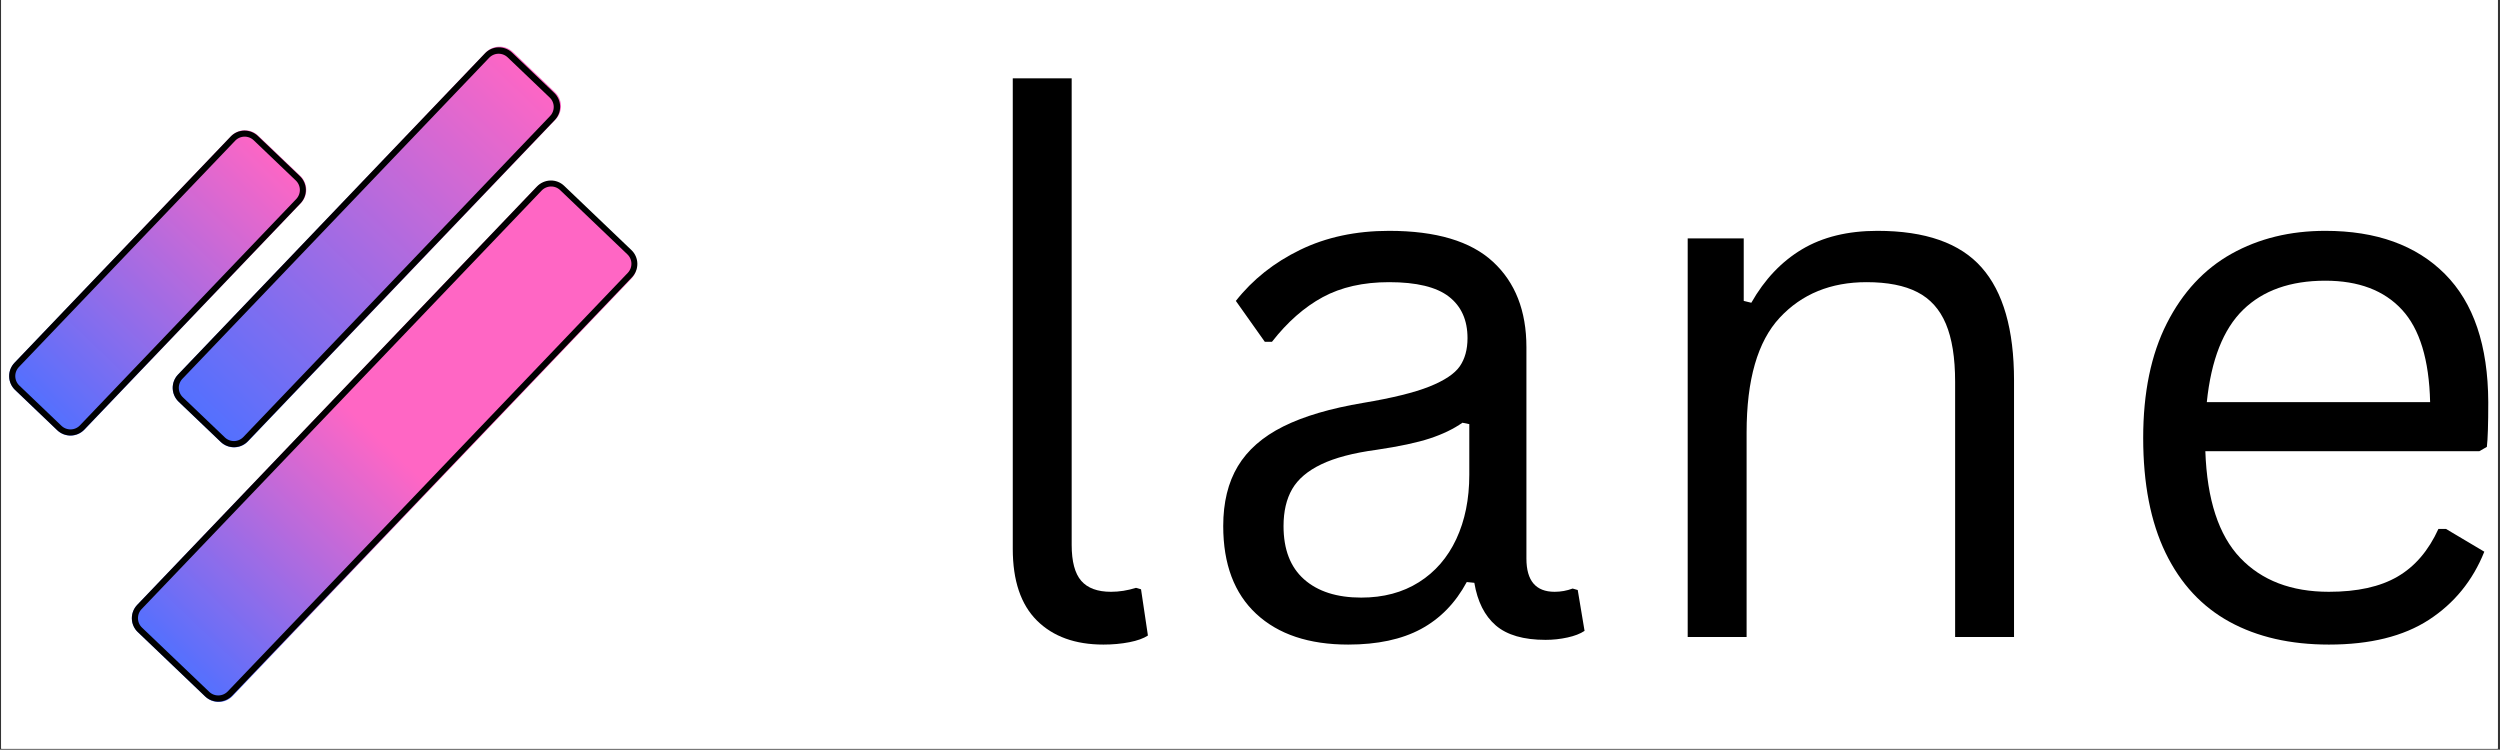 <svg xmlns="http://www.w3.org/2000/svg" xmlns:xlink="http://www.w3.org/1999/xlink" width="817" zoomAndPan="magnify" viewBox="0 0 612.75 183.75" height="245" preserveAspectRatio="xMidYMid meet" version="1.2"><rect x="0" y="0" width="612.75" height="183.75" fill="#333333" stroke="none"/><defs><clipPath id="466661c9fa"><path d="M 0.293 0 L 612.207 0 L 612.207 183.5 L 0.293 183.5 Z M 0.293 0 "/></clipPath><clipPath id="4a77a709e3"><path d="M 42 11 L 138 11 L 138 110 L 42 110 Z M 42 11 "/></clipPath><clipPath id="788c7edb02"><path d="M 40.25 95.219 L 122.234 9.418 L 139.445 25.863 L 57.461 111.664 Z M 40.25 95.219 "/></clipPath><clipPath id="b37caf4c4b"><path d="M 43.633 91.809 L 119.047 12.887 C 119.91 11.98 121.094 11.457 122.344 11.43 C 123.594 11.402 124.801 11.871 125.703 12.734 L 136.043 22.613 C 136.945 23.473 137.469 24.66 137.496 25.91 C 137.523 27.156 137.055 28.367 136.195 29.27 L 60.781 108.195 C 59.918 109.098 58.73 109.621 57.48 109.648 C 56.234 109.676 55.023 109.207 54.121 108.348 L 43.785 98.469 C 42.883 97.605 42.359 96.418 42.328 95.172 C 42.301 93.922 42.77 92.715 43.633 91.809 Z M 43.633 91.809 "/></clipPath><clipPath id="9de7b09d16"><path d="M 40.379 95.215 L 122.301 9.48 L 139.445 25.863 L 57.527 111.598 Z M 40.379 95.215 "/></clipPath><clipPath id="e3528bc89b"><path d="M 40.379 95.215 L 122.301 9.48 L 139.445 25.863 L 57.527 111.598 Z M 40.379 95.215 "/></clipPath><linearGradient x1="-98.544" gradientTransform="matrix(0.064,-0.067,0.067,0.064,40.38,95.215)" y1="128" x2="1378.544" gradientUnits="userSpaceOnUse" y2="128" id="fa853c1321"><stop style="stop-color:#5170ff;stop-opacity:1;" offset="0"/><stop style="stop-color:#5170ff;stop-opacity:1;" offset="0.062"/><stop style="stop-color:#5170ff;stop-opacity:1;" offset="0.07"/><stop style="stop-color:#5370fe;stop-opacity:1;" offset="0.074"/><stop style="stop-color:#5370fe;stop-opacity:1;" offset="0.078"/><stop style="stop-color:#5470fe;stop-opacity:1;" offset="0.082"/><stop style="stop-color:#5570fe;stop-opacity:1;" offset="0.086"/><stop style="stop-color:#5670fd;stop-opacity:1;" offset="0.09"/><stop style="stop-color:#5770fd;stop-opacity:1;" offset="0.094"/><stop style="stop-color:#5770fd;stop-opacity:1;" offset="0.098"/><stop style="stop-color:#5870fd;stop-opacity:1;" offset="0.102"/><stop style="stop-color:#596ffc;stop-opacity:1;" offset="0.105"/><stop style="stop-color:#5a6ffc;stop-opacity:1;" offset="0.109"/><stop style="stop-color:#5a6ffc;stop-opacity:1;" offset="0.113"/><stop style="stop-color:#5b6ffc;stop-opacity:1;" offset="0.117"/><stop style="stop-color:#5c6ffb;stop-opacity:1;" offset="0.121"/><stop style="stop-color:#5d6ffb;stop-opacity:1;" offset="0.125"/><stop style="stop-color:#5e6ffb;stop-opacity:1;" offset="0.129"/><stop style="stop-color:#5e6ffb;stop-opacity:1;" offset="0.133"/><stop style="stop-color:#5f6ffa;stop-opacity:1;" offset="0.137"/><stop style="stop-color:#606ffa;stop-opacity:1;" offset="0.141"/><stop style="stop-color:#616ffa;stop-opacity:1;" offset="0.145"/><stop style="stop-color:#616ff9;stop-opacity:1;" offset="0.148"/><stop style="stop-color:#626ff9;stop-opacity:1;" offset="0.152"/><stop style="stop-color:#636ff9;stop-opacity:1;" offset="0.156"/><stop style="stop-color:#646ff9;stop-opacity:1;" offset="0.16"/><stop style="stop-color:#656ff8;stop-opacity:1;" offset="0.164"/><stop style="stop-color:#656ff8;stop-opacity:1;" offset="0.168"/><stop style="stop-color:#666ff8;stop-opacity:1;" offset="0.172"/><stop style="stop-color:#676ff8;stop-opacity:1;" offset="0.176"/><stop style="stop-color:#686ff7;stop-opacity:1;" offset="0.18"/><stop style="stop-color:#696ff7;stop-opacity:1;" offset="0.184"/><stop style="stop-color:#696ff7;stop-opacity:1;" offset="0.188"/><stop style="stop-color:#6a6ff7;stop-opacity:1;" offset="0.191"/><stop style="stop-color:#6b6ef6;stop-opacity:1;" offset="0.195"/><stop style="stop-color:#6c6ef6;stop-opacity:1;" offset="0.199"/><stop style="stop-color:#6c6ef6;stop-opacity:1;" offset="0.203"/><stop style="stop-color:#6d6ef5;stop-opacity:1;" offset="0.207"/><stop style="stop-color:#6e6ef5;stop-opacity:1;" offset="0.211"/><stop style="stop-color:#6f6ef5;stop-opacity:1;" offset="0.215"/><stop style="stop-color:#706ef5;stop-opacity:1;" offset="0.219"/><stop style="stop-color:#706ef4;stop-opacity:1;" offset="0.223"/><stop style="stop-color:#716ef4;stop-opacity:1;" offset="0.227"/><stop style="stop-color:#726ef4;stop-opacity:1;" offset="0.23"/><stop style="stop-color:#736ef4;stop-opacity:1;" offset="0.234"/><stop style="stop-color:#746ef3;stop-opacity:1;" offset="0.238"/><stop style="stop-color:#746ef3;stop-opacity:1;" offset="0.242"/><stop style="stop-color:#756ef3;stop-opacity:1;" offset="0.246"/><stop style="stop-color:#766ef3;stop-opacity:1;" offset="0.25"/><stop style="stop-color:#776ef2;stop-opacity:1;" offset="0.254"/><stop style="stop-color:#776ef2;stop-opacity:1;" offset="0.258"/><stop style="stop-color:#786ef2;stop-opacity:1;" offset="0.262"/><stop style="stop-color:#796ef1;stop-opacity:1;" offset="0.266"/><stop style="stop-color:#7a6ef1;stop-opacity:1;" offset="0.27"/><stop style="stop-color:#7b6ef1;stop-opacity:1;" offset="0.273"/><stop style="stop-color:#7b6ef1;stop-opacity:1;" offset="0.277"/><stop style="stop-color:#7c6df0;stop-opacity:1;" offset="0.281"/><stop style="stop-color:#7d6df0;stop-opacity:1;" offset="0.285"/><stop style="stop-color:#7e6df0;stop-opacity:1;" offset="0.289"/><stop style="stop-color:#7e6df0;stop-opacity:1;" offset="0.293"/><stop style="stop-color:#7f6def;stop-opacity:1;" offset="0.297"/><stop style="stop-color:#806def;stop-opacity:1;" offset="0.301"/><stop style="stop-color:#816def;stop-opacity:1;" offset="0.305"/><stop style="stop-color:#826def;stop-opacity:1;" offset="0.309"/><stop style="stop-color:#826dee;stop-opacity:1;" offset="0.312"/><stop style="stop-color:#836dee;stop-opacity:1;" offset="0.316"/><stop style="stop-color:#846dee;stop-opacity:1;" offset="0.32"/><stop style="stop-color:#856ded;stop-opacity:1;" offset="0.324"/><stop style="stop-color:#866ded;stop-opacity:1;" offset="0.328"/><stop style="stop-color:#866ded;stop-opacity:1;" offset="0.332"/><stop style="stop-color:#876ded;stop-opacity:1;" offset="0.336"/><stop style="stop-color:#886dec;stop-opacity:1;" offset="0.34"/><stop style="stop-color:#896dec;stop-opacity:1;" offset="0.344"/><stop style="stop-color:#896dec;stop-opacity:1;" offset="0.348"/><stop style="stop-color:#8a6dec;stop-opacity:1;" offset="0.352"/><stop style="stop-color:#8b6deb;stop-opacity:1;" offset="0.355"/><stop style="stop-color:#8c6deb;stop-opacity:1;" offset="0.359"/><stop style="stop-color:#8d6deb;stop-opacity:1;" offset="0.363"/><stop style="stop-color:#8d6ceb;stop-opacity:1;" offset="0.367"/><stop style="stop-color:#8e6cea;stop-opacity:1;" offset="0.371"/><stop style="stop-color:#8f6cea;stop-opacity:1;" offset="0.375"/><stop style="stop-color:#906cea;stop-opacity:1;" offset="0.379"/><stop style="stop-color:#916cea;stop-opacity:1;" offset="0.383"/><stop style="stop-color:#916ce9;stop-opacity:1;" offset="0.387"/><stop style="stop-color:#926ce9;stop-opacity:1;" offset="0.391"/><stop style="stop-color:#936ce9;stop-opacity:1;" offset="0.395"/><stop style="stop-color:#946ce8;stop-opacity:1;" offset="0.398"/><stop style="stop-color:#946ce8;stop-opacity:1;" offset="0.402"/><stop style="stop-color:#956ce8;stop-opacity:1;" offset="0.406"/><stop style="stop-color:#966ce8;stop-opacity:1;" offset="0.41"/><stop style="stop-color:#976ce7;stop-opacity:1;" offset="0.414"/><stop style="stop-color:#986ce7;stop-opacity:1;" offset="0.418"/><stop style="stop-color:#986ce7;stop-opacity:1;" offset="0.422"/><stop style="stop-color:#996ce7;stop-opacity:1;" offset="0.426"/><stop style="stop-color:#9a6ce6;stop-opacity:1;" offset="0.43"/><stop style="stop-color:#9b6ce6;stop-opacity:1;" offset="0.434"/><stop style="stop-color:#9b6ce6;stop-opacity:1;" offset="0.438"/><stop style="stop-color:#9c6ce6;stop-opacity:1;" offset="0.441"/><stop style="stop-color:#9d6ce5;stop-opacity:1;" offset="0.445"/><stop style="stop-color:#9e6ce5;stop-opacity:1;" offset="0.449"/><stop style="stop-color:#9f6ce5;stop-opacity:1;" offset="0.453"/><stop style="stop-color:#9f6be4;stop-opacity:1;" offset="0.457"/><stop style="stop-color:#a06be4;stop-opacity:1;" offset="0.461"/><stop style="stop-color:#a16be4;stop-opacity:1;" offset="0.465"/><stop style="stop-color:#a26be4;stop-opacity:1;" offset="0.469"/><stop style="stop-color:#a36be3;stop-opacity:1;" offset="0.473"/><stop style="stop-color:#a36be3;stop-opacity:1;" offset="0.477"/><stop style="stop-color:#a46be3;stop-opacity:1;" offset="0.48"/><stop style="stop-color:#a56be3;stop-opacity:1;" offset="0.484"/><stop style="stop-color:#a66be2;stop-opacity:1;" offset="0.488"/><stop style="stop-color:#a66be2;stop-opacity:1;" offset="0.492"/><stop style="stop-color:#a76be2;stop-opacity:1;" offset="0.496"/><stop style="stop-color:#a86be2;stop-opacity:1;" offset="0.5"/><stop style="stop-color:#a96be1;stop-opacity:1;" offset="0.504"/><stop style="stop-color:#aa6be1;stop-opacity:1;" offset="0.508"/><stop style="stop-color:#aa6be1;stop-opacity:1;" offset="0.512"/><stop style="stop-color:#ab6be0;stop-opacity:1;" offset="0.516"/><stop style="stop-color:#ac6be0;stop-opacity:1;" offset="0.52"/><stop style="stop-color:#ad6be0;stop-opacity:1;" offset="0.523"/><stop style="stop-color:#ae6be0;stop-opacity:1;" offset="0.527"/><stop style="stop-color:#ae6bdf;stop-opacity:1;" offset="0.531"/><stop style="stop-color:#af6bdf;stop-opacity:1;" offset="0.535"/><stop style="stop-color:#b06bdf;stop-opacity:1;" offset="0.539"/><stop style="stop-color:#b16adf;stop-opacity:1;" offset="0.543"/><stop style="stop-color:#b16ade;stop-opacity:1;" offset="0.547"/><stop style="stop-color:#b26ade;stop-opacity:1;" offset="0.551"/><stop style="stop-color:#b36ade;stop-opacity:1;" offset="0.555"/><stop style="stop-color:#b46ade;stop-opacity:1;" offset="0.559"/><stop style="stop-color:#b56add;stop-opacity:1;" offset="0.562"/><stop style="stop-color:#b56add;stop-opacity:1;" offset="0.566"/><stop style="stop-color:#b66add;stop-opacity:1;" offset="0.57"/><stop style="stop-color:#b76adc;stop-opacity:1;" offset="0.574"/><stop style="stop-color:#b86adc;stop-opacity:1;" offset="0.578"/><stop style="stop-color:#b96adc;stop-opacity:1;" offset="0.582"/><stop style="stop-color:#b96adc;stop-opacity:1;" offset="0.586"/><stop style="stop-color:#ba6adb;stop-opacity:1;" offset="0.59"/><stop style="stop-color:#bb6adb;stop-opacity:1;" offset="0.594"/><stop style="stop-color:#bc6adb;stop-opacity:1;" offset="0.598"/><stop style="stop-color:#bc6adb;stop-opacity:1;" offset="0.602"/><stop style="stop-color:#bd6ada;stop-opacity:1;" offset="0.605"/><stop style="stop-color:#be6ada;stop-opacity:1;" offset="0.609"/><stop style="stop-color:#bf6ada;stop-opacity:1;" offset="0.613"/><stop style="stop-color:#c06ada;stop-opacity:1;" offset="0.617"/><stop style="stop-color:#c06ad9;stop-opacity:1;" offset="0.621"/><stop style="stop-color:#c16ad9;stop-opacity:1;" offset="0.625"/><stop style="stop-color:#c269d9;stop-opacity:1;" offset="0.629"/><stop style="stop-color:#c369d9;stop-opacity:1;" offset="0.633"/><stop style="stop-color:#c369d8;stop-opacity:1;" offset="0.637"/><stop style="stop-color:#c469d8;stop-opacity:1;" offset="0.641"/><stop style="stop-color:#c569d8;stop-opacity:1;" offset="0.645"/><stop style="stop-color:#c669d7;stop-opacity:1;" offset="0.648"/><stop style="stop-color:#c769d7;stop-opacity:1;" offset="0.652"/><stop style="stop-color:#c769d7;stop-opacity:1;" offset="0.656"/><stop style="stop-color:#c869d7;stop-opacity:1;" offset="0.66"/><stop style="stop-color:#c969d6;stop-opacity:1;" offset="0.664"/><stop style="stop-color:#ca69d6;stop-opacity:1;" offset="0.668"/><stop style="stop-color:#cb69d6;stop-opacity:1;" offset="0.672"/><stop style="stop-color:#cb69d6;stop-opacity:1;" offset="0.676"/><stop style="stop-color:#cc69d5;stop-opacity:1;" offset="0.68"/><stop style="stop-color:#cd69d5;stop-opacity:1;" offset="0.684"/><stop style="stop-color:#ce69d5;stop-opacity:1;" offset="0.688"/><stop style="stop-color:#ce69d5;stop-opacity:1;" offset="0.691"/><stop style="stop-color:#cf69d4;stop-opacity:1;" offset="0.695"/><stop style="stop-color:#d069d4;stop-opacity:1;" offset="0.699"/><stop style="stop-color:#d169d4;stop-opacity:1;" offset="0.703"/><stop style="stop-color:#d269d3;stop-opacity:1;" offset="0.707"/><stop style="stop-color:#d269d3;stop-opacity:1;" offset="0.711"/><stop style="stop-color:#d369d3;stop-opacity:1;" offset="0.715"/><stop style="stop-color:#d468d3;stop-opacity:1;" offset="0.719"/><stop style="stop-color:#d568d2;stop-opacity:1;" offset="0.723"/><stop style="stop-color:#d668d2;stop-opacity:1;" offset="0.727"/><stop style="stop-color:#d668d2;stop-opacity:1;" offset="0.73"/><stop style="stop-color:#d768d2;stop-opacity:1;" offset="0.734"/><stop style="stop-color:#d868d1;stop-opacity:1;" offset="0.738"/><stop style="stop-color:#d968d1;stop-opacity:1;" offset="0.742"/><stop style="stop-color:#d968d1;stop-opacity:1;" offset="0.746"/><stop style="stop-color:#da68d1;stop-opacity:1;" offset="0.75"/><stop style="stop-color:#db68d0;stop-opacity:1;" offset="0.754"/><stop style="stop-color:#dc68d0;stop-opacity:1;" offset="0.758"/><stop style="stop-color:#dd68d0;stop-opacity:1;" offset="0.762"/><stop style="stop-color:#dd68cf;stop-opacity:1;" offset="0.766"/><stop style="stop-color:#de68cf;stop-opacity:1;" offset="0.77"/><stop style="stop-color:#df68cf;stop-opacity:1;" offset="0.773"/><stop style="stop-color:#e068cf;stop-opacity:1;" offset="0.777"/><stop style="stop-color:#e068ce;stop-opacity:1;" offset="0.781"/><stop style="stop-color:#e168ce;stop-opacity:1;" offset="0.785"/><stop style="stop-color:#e268ce;stop-opacity:1;" offset="0.789"/><stop style="stop-color:#e368ce;stop-opacity:1;" offset="0.793"/><stop style="stop-color:#e468cd;stop-opacity:1;" offset="0.797"/><stop style="stop-color:#e468cd;stop-opacity:1;" offset="0.801"/><stop style="stop-color:#e567cd;stop-opacity:1;" offset="0.805"/><stop style="stop-color:#e667cd;stop-opacity:1;" offset="0.809"/><stop style="stop-color:#e767cc;stop-opacity:1;" offset="0.812"/><stop style="stop-color:#e867cc;stop-opacity:1;" offset="0.816"/><stop style="stop-color:#e867cc;stop-opacity:1;" offset="0.82"/><stop style="stop-color:#e967cc;stop-opacity:1;" offset="0.824"/><stop style="stop-color:#ea67cb;stop-opacity:1;" offset="0.828"/><stop style="stop-color:#eb67cb;stop-opacity:1;" offset="0.832"/><stop style="stop-color:#eb67cb;stop-opacity:1;" offset="0.836"/><stop style="stop-color:#ec67ca;stop-opacity:1;" offset="0.84"/><stop style="stop-color:#ed67ca;stop-opacity:1;" offset="0.844"/><stop style="stop-color:#ee67ca;stop-opacity:1;" offset="0.848"/><stop style="stop-color:#ef67ca;stop-opacity:1;" offset="0.852"/><stop style="stop-color:#ef67c9;stop-opacity:1;" offset="0.855"/><stop style="stop-color:#f067c9;stop-opacity:1;" offset="0.859"/><stop style="stop-color:#f167c9;stop-opacity:1;" offset="0.863"/><stop style="stop-color:#f267c9;stop-opacity:1;" offset="0.867"/><stop style="stop-color:#f367c8;stop-opacity:1;" offset="0.871"/><stop style="stop-color:#f367c8;stop-opacity:1;" offset="0.875"/><stop style="stop-color:#f467c8;stop-opacity:1;" offset="0.879"/><stop style="stop-color:#f567c8;stop-opacity:1;" offset="0.883"/><stop style="stop-color:#f667c7;stop-opacity:1;" offset="0.887"/><stop style="stop-color:#f666c7;stop-opacity:1;" offset="0.891"/><stop style="stop-color:#f766c7;stop-opacity:1;" offset="0.895"/><stop style="stop-color:#f866c6;stop-opacity:1;" offset="0.898"/><stop style="stop-color:#f966c6;stop-opacity:1;" offset="0.902"/><stop style="stop-color:#fa66c6;stop-opacity:1;" offset="0.906"/><stop style="stop-color:#fa66c6;stop-opacity:1;" offset="0.91"/><stop style="stop-color:#fb66c5;stop-opacity:1;" offset="0.914"/><stop style="stop-color:#fc66c5;stop-opacity:1;" offset="0.918"/><stop style="stop-color:#fd66c5;stop-opacity:1;" offset="0.922"/><stop style="stop-color:#fd66c5;stop-opacity:1;" offset="0.926"/><stop style="stop-color:#fe66c4;stop-opacity:1;" offset="0.93"/><stop style="stop-color:#ff66c4;stop-opacity:1;" offset="0.938"/><stop style="stop-color:#ff66c4;stop-opacity:1;" offset="1"/></linearGradient><clipPath id="54073200ce"><path d="M 42 11 L 138 11 L 138 110 L 42 110 Z M 42 11 "/></clipPath><clipPath id="fe37e969ea"><path d="M 40.379 95.215 L 122.133 9.656 L 139.461 26.211 L 57.707 111.773 Z M 40.379 95.215 "/></clipPath><clipPath id="f9694a7b58"><path d="M 40.387 95.207 L 122.773 8.984 L 140.02 25.461 L 57.633 111.684 Z M 40.387 95.207 "/></clipPath><clipPath id="06cec1c05c"><path d="M 43.633 91.809 L 118.879 13.059 C 119.742 12.16 120.922 11.637 122.168 11.609 C 123.414 11.582 124.621 12.047 125.523 12.91 L 135.836 22.766 C 136.738 23.625 137.262 24.809 137.289 26.055 C 137.316 27.301 136.848 28.508 135.988 29.406 L 60.742 108.156 C 59.883 109.059 58.699 109.578 57.453 109.609 C 56.207 109.637 55 109.168 54.102 108.309 L 43.785 98.453 C 42.883 97.59 42.363 96.406 42.332 95.16 C 42.305 93.918 42.773 92.711 43.633 91.809 Z M 43.633 91.809 "/></clipPath><clipPath id="075303de54"><path d="M 32 44 L 157 44 L 157 173 L 32 173 Z M 32 44 "/></clipPath><clipPath id="05c11f7d69"><path d="M 30.367 151.672 L 134.656 42.527 L 158.039 64.867 L 53.746 174.016 Z M 30.367 151.672 "/></clipPath><clipPath id="4b17cd8903"><path d="M 33.617 148.27 L 131.375 45.961 C 132.238 45.059 133.422 44.535 134.672 44.508 C 135.918 44.48 137.129 44.949 138.031 45.809 L 154.605 61.648 C 155.508 62.508 156.031 63.695 156.059 64.945 C 156.086 66.191 155.617 67.402 154.758 68.305 L 57 170.609 C 56.137 171.516 54.953 172.039 53.703 172.066 C 52.453 172.094 51.246 171.625 50.344 170.762 L 33.77 154.926 C 32.867 154.062 32.344 152.879 32.316 151.629 C 32.285 150.383 32.754 149.172 33.617 148.27 Z M 33.617 148.27 "/></clipPath><clipPath id="5a82c6e093"><path d="M 30.367 151.672 L 134.656 42.527 L 158.039 64.867 L 53.746 174.016 Z M 30.367 151.672 "/></clipPath><clipPath id="ef92332bac"><path d="M 30.363 151.676 L 134.625 42.559 L 158.008 64.898 L 53.746 174.016 Z M 30.363 151.676 "/></clipPath><linearGradient x1="-106.358" gradientTransform="matrix(0.087,-0.091,0.091,0.087,30.365,151.674)" y1="128" x2="1301.036" gradientUnits="userSpaceOnUse" y2="128" id="0f6b52deef"><stop style="stop-color:#5170ff;stop-opacity:1;" offset="0"/><stop style="stop-color:#5170ff;stop-opacity:1;" offset="0.062"/><stop style="stop-color:#5170ff;stop-opacity:1;" offset="0.07"/><stop style="stop-color:#5270ff;stop-opacity:1;" offset="0.074"/><stop style="stop-color:#5270ff;stop-opacity:1;" offset="0.078"/><stop style="stop-color:#5470fe;stop-opacity:1;" offset="0.082"/><stop style="stop-color:#5570fe;stop-opacity:1;" offset="0.086"/><stop style="stop-color:#5770fd;stop-opacity:1;" offset="0.09"/><stop style="stop-color:#5970fc;stop-opacity:1;" offset="0.094"/><stop style="stop-color:#5a6ffc;stop-opacity:1;" offset="0.098"/><stop style="stop-color:#5c6ffb;stop-opacity:1;" offset="0.102"/><stop style="stop-color:#5d6ffb;stop-opacity:1;" offset="0.105"/><stop style="stop-color:#5f6ffa;stop-opacity:1;" offset="0.109"/><stop style="stop-color:#616ffa;stop-opacity:1;" offset="0.113"/><stop style="stop-color:#626ff9;stop-opacity:1;" offset="0.117"/><stop style="stop-color:#646ff9;stop-opacity:1;" offset="0.121"/><stop style="stop-color:#656ff8;stop-opacity:1;" offset="0.125"/><stop style="stop-color:#676ff8;stop-opacity:1;" offset="0.129"/><stop style="stop-color:#696ff7;stop-opacity:1;" offset="0.133"/><stop style="stop-color:#6a6ff7;stop-opacity:1;" offset="0.137"/><stop style="stop-color:#6c6ef6;stop-opacity:1;" offset="0.141"/><stop style="stop-color:#6d6ef5;stop-opacity:1;" offset="0.145"/><stop style="stop-color:#6f6ef5;stop-opacity:1;" offset="0.148"/><stop style="stop-color:#716ef4;stop-opacity:1;" offset="0.152"/><stop style="stop-color:#726ef4;stop-opacity:1;" offset="0.156"/><stop style="stop-color:#746ef3;stop-opacity:1;" offset="0.16"/><stop style="stop-color:#756ef3;stop-opacity:1;" offset="0.164"/><stop style="stop-color:#776ef2;stop-opacity:1;" offset="0.168"/><stop style="stop-color:#796ef2;stop-opacity:1;" offset="0.172"/><stop style="stop-color:#7a6ef1;stop-opacity:1;" offset="0.176"/><stop style="stop-color:#7c6ef1;stop-opacity:1;" offset="0.18"/><stop style="stop-color:#7d6df0;stop-opacity:1;" offset="0.184"/><stop style="stop-color:#7f6def;stop-opacity:1;" offset="0.188"/><stop style="stop-color:#816def;stop-opacity:1;" offset="0.191"/><stop style="stop-color:#826dee;stop-opacity:1;" offset="0.195"/><stop style="stop-color:#846dee;stop-opacity:1;" offset="0.199"/><stop style="stop-color:#856ded;stop-opacity:1;" offset="0.203"/><stop style="stop-color:#876ded;stop-opacity:1;" offset="0.207"/><stop style="stop-color:#896dec;stop-opacity:1;" offset="0.211"/><stop style="stop-color:#8a6dec;stop-opacity:1;" offset="0.215"/><stop style="stop-color:#8c6deb;stop-opacity:1;" offset="0.219"/><stop style="stop-color:#8d6ceb;stop-opacity:1;" offset="0.223"/><stop style="stop-color:#8f6cea;stop-opacity:1;" offset="0.227"/><stop style="stop-color:#916ce9;stop-opacity:1;" offset="0.23"/><stop style="stop-color:#926ce9;stop-opacity:1;" offset="0.234"/><stop style="stop-color:#946ce8;stop-opacity:1;" offset="0.238"/><stop style="stop-color:#956ce8;stop-opacity:1;" offset="0.242"/><stop style="stop-color:#976ce7;stop-opacity:1;" offset="0.246"/><stop style="stop-color:#996ce7;stop-opacity:1;" offset="0.25"/><stop style="stop-color:#9a6ce6;stop-opacity:1;" offset="0.254"/><stop style="stop-color:#9c6ce6;stop-opacity:1;" offset="0.258"/><stop style="stop-color:#9d6ce5;stop-opacity:1;" offset="0.262"/><stop style="stop-color:#9f6be5;stop-opacity:1;" offset="0.266"/><stop style="stop-color:#a16be4;stop-opacity:1;" offset="0.27"/><stop style="stop-color:#a26be4;stop-opacity:1;" offset="0.273"/><stop style="stop-color:#a46be3;stop-opacity:1;" offset="0.277"/><stop style="stop-color:#a56be2;stop-opacity:1;" offset="0.281"/><stop style="stop-color:#a76be2;stop-opacity:1;" offset="0.285"/><stop style="stop-color:#a96be1;stop-opacity:1;" offset="0.289"/><stop style="stop-color:#aa6be1;stop-opacity:1;" offset="0.293"/><stop style="stop-color:#ac6be0;stop-opacity:1;" offset="0.297"/><stop style="stop-color:#ad6be0;stop-opacity:1;" offset="0.301"/><stop style="stop-color:#af6bdf;stop-opacity:1;" offset="0.305"/><stop style="stop-color:#b16adf;stop-opacity:1;" offset="0.309"/><stop style="stop-color:#b26ade;stop-opacity:1;" offset="0.312"/><stop style="stop-color:#b46ade;stop-opacity:1;" offset="0.316"/><stop style="stop-color:#b56add;stop-opacity:1;" offset="0.32"/><stop style="stop-color:#b76adc;stop-opacity:1;" offset="0.324"/><stop style="stop-color:#b96adc;stop-opacity:1;" offset="0.328"/><stop style="stop-color:#ba6adb;stop-opacity:1;" offset="0.332"/><stop style="stop-color:#bc6adb;stop-opacity:1;" offset="0.336"/><stop style="stop-color:#bd6ada;stop-opacity:1;" offset="0.34"/><stop style="stop-color:#bf6ada;stop-opacity:1;" offset="0.344"/><stop style="stop-color:#c16ad9;stop-opacity:1;" offset="0.348"/><stop style="stop-color:#c269d9;stop-opacity:1;" offset="0.352"/><stop style="stop-color:#c469d8;stop-opacity:1;" offset="0.355"/><stop style="stop-color:#c569d8;stop-opacity:1;" offset="0.359"/><stop style="stop-color:#c769d7;stop-opacity:1;" offset="0.363"/><stop style="stop-color:#c969d7;stop-opacity:1;" offset="0.367"/><stop style="stop-color:#ca69d6;stop-opacity:1;" offset="0.371"/><stop style="stop-color:#cc69d5;stop-opacity:1;" offset="0.375"/><stop style="stop-color:#cd69d5;stop-opacity:1;" offset="0.379"/><stop style="stop-color:#cf69d4;stop-opacity:1;" offset="0.383"/><stop style="stop-color:#d169d4;stop-opacity:1;" offset="0.387"/><stop style="stop-color:#d269d3;stop-opacity:1;" offset="0.391"/><stop style="stop-color:#d468d3;stop-opacity:1;" offset="0.395"/><stop style="stop-color:#d568d2;stop-opacity:1;" offset="0.398"/><stop style="stop-color:#d768d2;stop-opacity:1;" offset="0.402"/><stop style="stop-color:#d968d1;stop-opacity:1;" offset="0.406"/><stop style="stop-color:#da68d1;stop-opacity:1;" offset="0.41"/><stop style="stop-color:#dc68d0;stop-opacity:1;" offset="0.414"/><stop style="stop-color:#dd68cf;stop-opacity:1;" offset="0.418"/><stop style="stop-color:#df68cf;stop-opacity:1;" offset="0.422"/><stop style="stop-color:#e168ce;stop-opacity:1;" offset="0.426"/><stop style="stop-color:#e268ce;stop-opacity:1;" offset="0.43"/><stop style="stop-color:#e468cd;stop-opacity:1;" offset="0.434"/><stop style="stop-color:#e567cd;stop-opacity:1;" offset="0.438"/><stop style="stop-color:#e767cc;stop-opacity:1;" offset="0.441"/><stop style="stop-color:#e967cc;stop-opacity:1;" offset="0.445"/><stop style="stop-color:#ea67cb;stop-opacity:1;" offset="0.449"/><stop style="stop-color:#ec67cb;stop-opacity:1;" offset="0.453"/><stop style="stop-color:#ed67ca;stop-opacity:1;" offset="0.457"/><stop style="stop-color:#ef67ca;stop-opacity:1;" offset="0.461"/><stop style="stop-color:#f167c9;stop-opacity:1;" offset="0.465"/><stop style="stop-color:#f267c8;stop-opacity:1;" offset="0.469"/><stop style="stop-color:#f467c8;stop-opacity:1;" offset="0.473"/><stop style="stop-color:#f567c7;stop-opacity:1;" offset="0.477"/><stop style="stop-color:#f766c7;stop-opacity:1;" offset="0.48"/><stop style="stop-color:#f966c6;stop-opacity:1;" offset="0.484"/><stop style="stop-color:#fa66c6;stop-opacity:1;" offset="0.488"/><stop style="stop-color:#fc66c5;stop-opacity:1;" offset="0.492"/><stop style="stop-color:#fd66c5;stop-opacity:1;" offset="0.496"/><stop style="stop-color:#ff66c4;stop-opacity:1;" offset="0.5"/><stop style="stop-color:#ff66c4;stop-opacity:1;" offset="1"/></linearGradient><clipPath id="1cb1aefdb1"><path d="M 32 44 L 157 44 L 157 172 L 32 172 Z M 32 44 "/></clipPath><clipPath id="36d0f5708a"><path d="M 30.367 151.672 L 134.887 42.285 L 158.172 64.535 L 53.652 173.922 Z M 30.367 151.672 "/></clipPath><clipPath id="fdeff1393d"><path d="M 30.375 151.664 L 135.895 41.23 L 159.562 63.844 L 54.039 174.277 Z M 30.375 151.664 "/></clipPath><clipPath id="f2f7f369c9"><path d="M 33.633 148.254 L 131.617 45.707 C 132.48 44.801 133.668 44.277 134.914 44.242 C 136.164 44.211 137.367 44.676 138.266 45.535 L 154.773 61.305 C 155.672 62.164 156.191 63.348 156.215 64.594 C 156.238 65.844 155.766 67.051 154.902 67.957 L 56.918 170.504 C 56.055 171.406 54.867 171.934 53.621 171.965 C 52.375 172 51.168 171.535 50.27 170.676 L 33.762 154.906 C 32.863 154.047 32.344 152.863 32.32 151.613 C 32.297 150.367 32.77 149.156 33.633 148.254 Z M 33.633 148.254 "/></clipPath><clipPath id="46abebcc29"><path d="M 2 31 L 76 31 L 76 107 L 2 107 Z M 2 31 "/></clipPath><clipPath id="9319698f38"><path d="M 0.164 92.336 L 59.809 29.91 L 77.023 46.359 L 17.375 108.785 Z M 0.164 92.336 "/></clipPath><clipPath id="54dcb538ae"><path d="M 3.547 88.93 L 56.617 33.387 C 57.48 32.48 58.668 31.961 59.914 31.93 C 61.164 31.902 62.371 32.371 63.277 33.234 L 73.613 43.113 C 74.516 43.977 75.039 45.16 75.07 46.41 C 75.098 47.656 74.629 48.867 73.766 49.77 L 20.691 105.312 C 19.832 106.215 18.645 106.738 17.395 106.766 C 16.148 106.797 14.938 106.328 14.035 105.465 L 3.699 95.586 C 2.793 94.723 2.273 93.539 2.242 92.289 C 2.215 91.039 2.684 89.832 3.547 88.93 Z M 3.547 88.93 "/></clipPath><clipPath id="a580349d3f"><path d="M 0.293 92.332 L 59.879 29.977 L 77.023 46.359 L 17.441 108.719 Z M 0.293 92.332 "/></clipPath><clipPath id="3d825d9b10"><path d="M 0.293 92.332 L 59.871 29.98 L 77.02 46.363 L 17.441 108.719 Z M 0.293 92.332 "/></clipPath><linearGradient x1="-98.543" gradientTransform="matrix(0.064,-0.067,0.067,0.064,0.293,92.333)" y1="128" x2="1029.455" gradientUnits="userSpaceOnUse" y2="128" id="4e7e758fed"><stop style="stop-color:#5170ff;stop-opacity:1;" offset="0"/><stop style="stop-color:#5170ff;stop-opacity:1;" offset="0.062"/><stop style="stop-color:#5170ff;stop-opacity:1;" offset="0.078"/><stop style="stop-color:#5170ff;stop-opacity:1;" offset="0.086"/><stop style="stop-color:#5270ff;stop-opacity:1;" offset="0.09"/><stop style="stop-color:#5270ff;stop-opacity:1;" offset="0.094"/><stop style="stop-color:#5370fe;stop-opacity:1;" offset="0.098"/><stop style="stop-color:#5470fe;stop-opacity:1;" offset="0.102"/><stop style="stop-color:#5570fe;stop-opacity:1;" offset="0.105"/><stop style="stop-color:#5670fd;stop-opacity:1;" offset="0.109"/><stop style="stop-color:#5770fd;stop-opacity:1;" offset="0.113"/><stop style="stop-color:#5770fd;stop-opacity:1;" offset="0.117"/><stop style="stop-color:#5870fd;stop-opacity:1;" offset="0.121"/><stop style="stop-color:#596ffc;stop-opacity:1;" offset="0.125"/><stop style="stop-color:#5a6ffc;stop-opacity:1;" offset="0.129"/><stop style="stop-color:#5b6ffc;stop-opacity:1;" offset="0.133"/><stop style="stop-color:#5b6ffb;stop-opacity:1;" offset="0.137"/><stop style="stop-color:#5c6ffb;stop-opacity:1;" offset="0.141"/><stop style="stop-color:#5d6ffb;stop-opacity:1;" offset="0.145"/><stop style="stop-color:#5e6ffb;stop-opacity:1;" offset="0.148"/><stop style="stop-color:#5f6ffa;stop-opacity:1;" offset="0.152"/><stop style="stop-color:#606ffa;stop-opacity:1;" offset="0.156"/><stop style="stop-color:#606ffa;stop-opacity:1;" offset="0.16"/><stop style="stop-color:#616ffa;stop-opacity:1;" offset="0.164"/><stop style="stop-color:#626ff9;stop-opacity:1;" offset="0.168"/><stop style="stop-color:#636ff9;stop-opacity:1;" offset="0.172"/><stop style="stop-color:#646ff9;stop-opacity:1;" offset="0.176"/><stop style="stop-color:#656ff8;stop-opacity:1;" offset="0.18"/><stop style="stop-color:#656ff8;stop-opacity:1;" offset="0.184"/><stop style="stop-color:#666ff8;stop-opacity:1;" offset="0.188"/><stop style="stop-color:#676ff8;stop-opacity:1;" offset="0.191"/><stop style="stop-color:#686ff7;stop-opacity:1;" offset="0.195"/><stop style="stop-color:#696ff7;stop-opacity:1;" offset="0.199"/><stop style="stop-color:#696ff7;stop-opacity:1;" offset="0.203"/><stop style="stop-color:#6a6ff6;stop-opacity:1;" offset="0.207"/><stop style="stop-color:#6b6ef6;stop-opacity:1;" offset="0.211"/><stop style="stop-color:#6c6ef6;stop-opacity:1;" offset="0.215"/><stop style="stop-color:#6d6ef6;stop-opacity:1;" offset="0.219"/><stop style="stop-color:#6e6ef5;stop-opacity:1;" offset="0.223"/><stop style="stop-color:#6e6ef5;stop-opacity:1;" offset="0.227"/><stop style="stop-color:#6f6ef5;stop-opacity:1;" offset="0.23"/><stop style="stop-color:#706ef5;stop-opacity:1;" offset="0.234"/><stop style="stop-color:#716ef4;stop-opacity:1;" offset="0.238"/><stop style="stop-color:#726ef4;stop-opacity:1;" offset="0.242"/><stop style="stop-color:#736ef4;stop-opacity:1;" offset="0.246"/><stop style="stop-color:#736ef3;stop-opacity:1;" offset="0.25"/><stop style="stop-color:#746ef3;stop-opacity:1;" offset="0.254"/><stop style="stop-color:#756ef3;stop-opacity:1;" offset="0.258"/><stop style="stop-color:#766ef3;stop-opacity:1;" offset="0.262"/><stop style="stop-color:#776ef2;stop-opacity:1;" offset="0.266"/><stop style="stop-color:#776ef2;stop-opacity:1;" offset="0.27"/><stop style="stop-color:#786ef2;stop-opacity:1;" offset="0.273"/><stop style="stop-color:#796ef1;stop-opacity:1;" offset="0.277"/><stop style="stop-color:#7a6ef1;stop-opacity:1;" offset="0.281"/><stop style="stop-color:#7b6ef1;stop-opacity:1;" offset="0.285"/><stop style="stop-color:#7c6ef1;stop-opacity:1;" offset="0.289"/><stop style="stop-color:#7c6df0;stop-opacity:1;" offset="0.293"/><stop style="stop-color:#7d6df0;stop-opacity:1;" offset="0.297"/><stop style="stop-color:#7e6df0;stop-opacity:1;" offset="0.301"/><stop style="stop-color:#7f6def;stop-opacity:1;" offset="0.305"/><stop style="stop-color:#806def;stop-opacity:1;" offset="0.309"/><stop style="stop-color:#816def;stop-opacity:1;" offset="0.312"/><stop style="stop-color:#816def;stop-opacity:1;" offset="0.316"/><stop style="stop-color:#826dee;stop-opacity:1;" offset="0.32"/><stop style="stop-color:#836dee;stop-opacity:1;" offset="0.324"/><stop style="stop-color:#846dee;stop-opacity:1;" offset="0.328"/><stop style="stop-color:#856dee;stop-opacity:1;" offset="0.332"/><stop style="stop-color:#856ded;stop-opacity:1;" offset="0.336"/><stop style="stop-color:#866ded;stop-opacity:1;" offset="0.34"/><stop style="stop-color:#876ded;stop-opacity:1;" offset="0.344"/><stop style="stop-color:#886dec;stop-opacity:1;" offset="0.348"/><stop style="stop-color:#896dec;stop-opacity:1;" offset="0.352"/><stop style="stop-color:#8a6dec;stop-opacity:1;" offset="0.355"/><stop style="stop-color:#8a6dec;stop-opacity:1;" offset="0.359"/><stop style="stop-color:#8b6deb;stop-opacity:1;" offset="0.363"/><stop style="stop-color:#8c6deb;stop-opacity:1;" offset="0.367"/><stop style="stop-color:#8d6deb;stop-opacity:1;" offset="0.371"/><stop style="stop-color:#8e6cea;stop-opacity:1;" offset="0.375"/><stop style="stop-color:#8f6cea;stop-opacity:1;" offset="0.379"/><stop style="stop-color:#8f6cea;stop-opacity:1;" offset="0.383"/><stop style="stop-color:#906cea;stop-opacity:1;" offset="0.387"/><stop style="stop-color:#916ce9;stop-opacity:1;" offset="0.391"/><stop style="stop-color:#926ce9;stop-opacity:1;" offset="0.395"/><stop style="stop-color:#936ce9;stop-opacity:1;" offset="0.398"/><stop style="stop-color:#936ce9;stop-opacity:1;" offset="0.402"/><stop style="stop-color:#946ce8;stop-opacity:1;" offset="0.406"/><stop style="stop-color:#956ce8;stop-opacity:1;" offset="0.41"/><stop style="stop-color:#966ce8;stop-opacity:1;" offset="0.414"/><stop style="stop-color:#976ce7;stop-opacity:1;" offset="0.418"/><stop style="stop-color:#986ce7;stop-opacity:1;" offset="0.422"/><stop style="stop-color:#986ce7;stop-opacity:1;" offset="0.426"/><stop style="stop-color:#996ce7;stop-opacity:1;" offset="0.43"/><stop style="stop-color:#9a6ce6;stop-opacity:1;" offset="0.434"/><stop style="stop-color:#9b6ce6;stop-opacity:1;" offset="0.438"/><stop style="stop-color:#9c6ce6;stop-opacity:1;" offset="0.441"/><stop style="stop-color:#9d6ce5;stop-opacity:1;" offset="0.445"/><stop style="stop-color:#9d6ce5;stop-opacity:1;" offset="0.449"/><stop style="stop-color:#9e6ce5;stop-opacity:1;" offset="0.453"/><stop style="stop-color:#9f6be5;stop-opacity:1;" offset="0.457"/><stop style="stop-color:#a06be4;stop-opacity:1;" offset="0.461"/><stop style="stop-color:#a16be4;stop-opacity:1;" offset="0.465"/><stop style="stop-color:#a16be4;stop-opacity:1;" offset="0.469"/><stop style="stop-color:#a26be3;stop-opacity:1;" offset="0.473"/><stop style="stop-color:#a36be3;stop-opacity:1;" offset="0.477"/><stop style="stop-color:#a46be3;stop-opacity:1;" offset="0.48"/><stop style="stop-color:#a56be3;stop-opacity:1;" offset="0.484"/><stop style="stop-color:#a66be2;stop-opacity:1;" offset="0.488"/><stop style="stop-color:#a66be2;stop-opacity:1;" offset="0.492"/><stop style="stop-color:#a76be2;stop-opacity:1;" offset="0.496"/><stop style="stop-color:#a86be2;stop-opacity:1;" offset="0.5"/><stop style="stop-color:#a96be1;stop-opacity:1;" offset="0.504"/><stop style="stop-color:#aa6be1;stop-opacity:1;" offset="0.508"/><stop style="stop-color:#ab6be1;stop-opacity:1;" offset="0.512"/><stop style="stop-color:#ab6be0;stop-opacity:1;" offset="0.516"/><stop style="stop-color:#ac6be0;stop-opacity:1;" offset="0.52"/><stop style="stop-color:#ad6be0;stop-opacity:1;" offset="0.523"/><stop style="stop-color:#ae6be0;stop-opacity:1;" offset="0.527"/><stop style="stop-color:#af6bdf;stop-opacity:1;" offset="0.531"/><stop style="stop-color:#af6bdf;stop-opacity:1;" offset="0.535"/><stop style="stop-color:#b06bdf;stop-opacity:1;" offset="0.539"/><stop style="stop-color:#b16ade;stop-opacity:1;" offset="0.543"/><stop style="stop-color:#b26ade;stop-opacity:1;" offset="0.547"/><stop style="stop-color:#b36ade;stop-opacity:1;" offset="0.551"/><stop style="stop-color:#b46ade;stop-opacity:1;" offset="0.555"/><stop style="stop-color:#b46add;stop-opacity:1;" offset="0.559"/><stop style="stop-color:#b56add;stop-opacity:1;" offset="0.562"/><stop style="stop-color:#b66add;stop-opacity:1;" offset="0.566"/><stop style="stop-color:#b76add;stop-opacity:1;" offset="0.57"/><stop style="stop-color:#b86adc;stop-opacity:1;" offset="0.574"/><stop style="stop-color:#b96adc;stop-opacity:1;" offset="0.578"/><stop style="stop-color:#b96adc;stop-opacity:1;" offset="0.582"/><stop style="stop-color:#ba6adb;stop-opacity:1;" offset="0.586"/><stop style="stop-color:#bb6adb;stop-opacity:1;" offset="0.59"/><stop style="stop-color:#bc6adb;stop-opacity:1;" offset="0.594"/><stop style="stop-color:#bd6adb;stop-opacity:1;" offset="0.598"/><stop style="stop-color:#bd6ada;stop-opacity:1;" offset="0.602"/><stop style="stop-color:#be6ada;stop-opacity:1;" offset="0.605"/><stop style="stop-color:#bf6ada;stop-opacity:1;" offset="0.609"/><stop style="stop-color:#c06ad9;stop-opacity:1;" offset="0.613"/><stop style="stop-color:#c16ad9;stop-opacity:1;" offset="0.617"/><stop style="stop-color:#c26ad9;stop-opacity:1;" offset="0.621"/><stop style="stop-color:#c269d9;stop-opacity:1;" offset="0.625"/><stop style="stop-color:#c369d8;stop-opacity:1;" offset="0.629"/><stop style="stop-color:#c469d8;stop-opacity:1;" offset="0.633"/><stop style="stop-color:#c569d8;stop-opacity:1;" offset="0.637"/><stop style="stop-color:#c669d8;stop-opacity:1;" offset="0.641"/><stop style="stop-color:#c669d7;stop-opacity:1;" offset="0.645"/><stop style="stop-color:#c769d7;stop-opacity:1;" offset="0.648"/><stop style="stop-color:#c869d7;stop-opacity:1;" offset="0.652"/><stop style="stop-color:#c969d6;stop-opacity:1;" offset="0.656"/><stop style="stop-color:#ca69d6;stop-opacity:1;" offset="0.66"/><stop style="stop-color:#cb69d6;stop-opacity:1;" offset="0.664"/><stop style="stop-color:#cb69d6;stop-opacity:1;" offset="0.668"/><stop style="stop-color:#cc69d5;stop-opacity:1;" offset="0.672"/><stop style="stop-color:#cd69d5;stop-opacity:1;" offset="0.676"/><stop style="stop-color:#ce69d5;stop-opacity:1;" offset="0.68"/><stop style="stop-color:#cf69d4;stop-opacity:1;" offset="0.684"/><stop style="stop-color:#d069d4;stop-opacity:1;" offset="0.688"/><stop style="stop-color:#d069d4;stop-opacity:1;" offset="0.691"/><stop style="stop-color:#d169d4;stop-opacity:1;" offset="0.695"/><stop style="stop-color:#d269d3;stop-opacity:1;" offset="0.699"/><stop style="stop-color:#d369d3;stop-opacity:1;" offset="0.703"/><stop style="stop-color:#d468d3;stop-opacity:1;" offset="0.707"/><stop style="stop-color:#d468d2;stop-opacity:1;" offset="0.711"/><stop style="stop-color:#d568d2;stop-opacity:1;" offset="0.715"/><stop style="stop-color:#d668d2;stop-opacity:1;" offset="0.719"/><stop style="stop-color:#d768d2;stop-opacity:1;" offset="0.723"/><stop style="stop-color:#d868d1;stop-opacity:1;" offset="0.727"/><stop style="stop-color:#d968d1;stop-opacity:1;" offset="0.73"/><stop style="stop-color:#d968d1;stop-opacity:1;" offset="0.734"/><stop style="stop-color:#da68d1;stop-opacity:1;" offset="0.738"/><stop style="stop-color:#db68d0;stop-opacity:1;" offset="0.742"/><stop style="stop-color:#dc68d0;stop-opacity:1;" offset="0.746"/><stop style="stop-color:#dd68d0;stop-opacity:1;" offset="0.75"/><stop style="stop-color:#de68cf;stop-opacity:1;" offset="0.754"/><stop style="stop-color:#de68cf;stop-opacity:1;" offset="0.758"/><stop style="stop-color:#df68cf;stop-opacity:1;" offset="0.762"/><stop style="stop-color:#e068cf;stop-opacity:1;" offset="0.766"/><stop style="stop-color:#e168ce;stop-opacity:1;" offset="0.77"/><stop style="stop-color:#e268ce;stop-opacity:1;" offset="0.773"/><stop style="stop-color:#e268ce;stop-opacity:1;" offset="0.777"/><stop style="stop-color:#e368cd;stop-opacity:1;" offset="0.781"/><stop style="stop-color:#e468cd;stop-opacity:1;" offset="0.785"/><stop style="stop-color:#e567cd;stop-opacity:1;" offset="0.789"/><stop style="stop-color:#e667cd;stop-opacity:1;" offset="0.793"/><stop style="stop-color:#e767cc;stop-opacity:1;" offset="0.797"/><stop style="stop-color:#e767cc;stop-opacity:1;" offset="0.801"/><stop style="stop-color:#e867cc;stop-opacity:1;" offset="0.805"/><stop style="stop-color:#e967cc;stop-opacity:1;" offset="0.809"/><stop style="stop-color:#ea67cb;stop-opacity:1;" offset="0.812"/><stop style="stop-color:#eb67cb;stop-opacity:1;" offset="0.816"/><stop style="stop-color:#ec67cb;stop-opacity:1;" offset="0.82"/><stop style="stop-color:#ec67ca;stop-opacity:1;" offset="0.824"/><stop style="stop-color:#ed67ca;stop-opacity:1;" offset="0.828"/><stop style="stop-color:#ee67ca;stop-opacity:1;" offset="0.832"/><stop style="stop-color:#ef67ca;stop-opacity:1;" offset="0.836"/><stop style="stop-color:#f067c9;stop-opacity:1;" offset="0.84"/><stop style="stop-color:#f067c9;stop-opacity:1;" offset="0.844"/><stop style="stop-color:#f167c9;stop-opacity:1;" offset="0.848"/><stop style="stop-color:#f267c8;stop-opacity:1;" offset="0.852"/><stop style="stop-color:#f367c8;stop-opacity:1;" offset="0.855"/><stop style="stop-color:#f467c8;stop-opacity:1;" offset="0.859"/><stop style="stop-color:#f567c8;stop-opacity:1;" offset="0.863"/><stop style="stop-color:#f567c7;stop-opacity:1;" offset="0.867"/><stop style="stop-color:#f666c7;stop-opacity:1;" offset="0.871"/><stop style="stop-color:#f766c7;stop-opacity:1;" offset="0.875"/><stop style="stop-color:#f866c6;stop-opacity:1;" offset="0.879"/><stop style="stop-color:#f966c6;stop-opacity:1;" offset="0.883"/><stop style="stop-color:#fa66c6;stop-opacity:1;" offset="0.887"/><stop style="stop-color:#fa66c6;stop-opacity:1;" offset="0.891"/><stop style="stop-color:#fb66c5;stop-opacity:1;" offset="0.895"/><stop style="stop-color:#fc66c5;stop-opacity:1;" offset="0.898"/><stop style="stop-color:#fd66c5;stop-opacity:1;" offset="0.902"/><stop style="stop-color:#fe66c5;stop-opacity:1;" offset="0.906"/><stop style="stop-color:#fe66c4;stop-opacity:1;" offset="0.91"/><stop style="stop-color:#ff66c4;stop-opacity:1;" offset="0.914"/><stop style="stop-color:#ff66c4;stop-opacity:1;" offset="0.922"/><stop style="stop-color:#ff66c4;stop-opacity:1;" offset="0.938"/><stop style="stop-color:#ff66c4;stop-opacity:1;" offset="1"/></linearGradient><clipPath id="12df6aa426"><path d="M 2 32 L 75 32 L 75 107 L 2 107 Z M 2 32 "/></clipPath><clipPath id="115952123e"><path d="M 0.293 92.332 L 59.797 30.059 L 77.125 46.617 L 17.621 108.891 Z M 0.293 92.332 "/></clipPath><clipPath id="69061f816f"><path d="M 0.301 92.324 L 60.074 29.77 L 77.332 46.258 L 17.559 108.816 Z M 0.301 92.324 "/></clipPath><clipPath id="0aea19f037"><path d="M 3.547 88.926 L 56.543 33.465 C 57.402 32.562 58.59 32.039 59.836 32.012 C 61.082 31.984 62.289 32.453 63.191 33.312 L 73.512 43.176 C 74.414 44.039 74.938 45.223 74.965 46.469 C 74.992 47.715 74.523 48.922 73.664 49.824 L 20.668 105.285 C 19.809 106.188 18.625 106.711 17.379 106.738 C 16.133 106.766 14.926 106.301 14.023 105.438 L 3.699 95.574 C 2.797 94.711 2.277 93.527 2.246 92.281 C 2.219 91.035 2.688 89.828 3.547 88.926 Z M 3.547 88.926 "/></clipPath></defs><g id="45f2ad6e0e"><g clip-rule="nonzero" clip-path="url(#466661c9fa)"><path style=" stroke:none;fill-rule:nonzero;fill:#ffffff;fill-opacity:1;" d="M 0.293 0 L 612.207 0 L 612.207 183.5 L 0.293 183.5 Z M 0.293 0 "/><path style=" stroke:none;fill-rule:nonzero;fill:#ffffff;fill-opacity:1;" d="M 0.293 0 L 612.207 0 L 612.207 183.5 L 0.293 183.5 Z M 0.293 0 "/></g><g style="fill:#000000;fill-opacity:1;"><g transform="translate(231.574, 156.127)"><path style="stroke:none" d="M 38.875 1.859 C 31.969 1.859 26.535 -0.102 22.578 -4.031 C 18.629 -7.957 16.656 -13.816 16.656 -21.609 L 16.656 -136.922 L 31.094 -136.922 L 31.094 -22.578 C 31.094 -18.504 31.875 -15.566 33.438 -13.766 C 35 -11.973 37.43 -11.078 40.734 -11.078 C 42.742 -11.078 44.785 -11.398 46.859 -12.047 L 48.094 -11.688 L 49.781 -0.359 C 48.719 0.348 47.195 0.895 45.219 1.281 C 43.238 1.664 41.125 1.859 38.875 1.859 Z M 38.875 1.859 "/></g></g><g style="fill:#000000;fill-opacity:1;"><g transform="translate(290.156, 156.127)"><path style="stroke:none" d="M 40.297 1.859 C 30.672 1.859 23.156 -0.648 17.75 -5.672 C 12.352 -10.691 9.656 -17.863 9.656 -27.188 C 9.656 -32.977 10.848 -37.863 13.234 -41.844 C 15.629 -45.832 19.336 -49.082 24.359 -51.594 C 29.379 -54.102 35.93 -56.035 44.016 -57.391 C 51.098 -58.578 56.484 -59.906 60.172 -61.375 C 63.867 -62.852 66.352 -64.504 67.625 -66.328 C 68.895 -68.16 69.531 -70.469 69.531 -73.25 C 69.531 -77.676 68.008 -81.066 64.969 -83.422 C 61.926 -85.785 57.039 -86.969 50.312 -86.969 C 43.988 -86.969 38.566 -85.742 34.047 -83.297 C 29.535 -80.848 25.391 -77.203 21.609 -72.359 L 19.844 -72.359 L 12.75 -82.375 C 16.883 -87.625 22.141 -91.797 28.516 -94.891 C 34.891 -97.992 42.156 -99.547 50.312 -99.547 C 61.82 -99.547 70.305 -97.02 75.766 -91.969 C 81.234 -86.926 83.969 -79.945 83.969 -71.031 L 83.969 -19.219 C 83.969 -13.789 86.27 -11.078 90.875 -11.078 C 92.406 -11.078 93.879 -11.344 95.297 -11.875 L 96.547 -11.516 L 98.219 -1.5 C 97.156 -0.789 95.754 -0.25 94.016 0.125 C 92.273 0.508 90.488 0.703 88.656 0.703 C 83.281 0.703 79.219 -0.473 76.469 -2.828 C 73.727 -5.191 71.973 -8.676 71.203 -13.281 L 69.344 -13.469 C 66.57 -8.32 62.82 -4.477 58.094 -1.938 C 53.375 0.594 47.441 1.859 40.297 1.859 Z M 43.484 -9.656 C 48.922 -9.656 53.629 -10.91 57.609 -13.422 C 61.598 -15.93 64.656 -19.457 66.781 -24 C 68.906 -28.551 69.969 -33.805 69.969 -39.766 L 69.969 -52.172 L 68.281 -52.516 C 66.102 -50.984 63.445 -49.703 60.312 -48.672 C 57.188 -47.641 52.816 -46.707 47.203 -45.875 C 41.535 -45.113 37.035 -43.93 33.703 -42.328 C 30.367 -40.734 27.988 -38.711 26.562 -36.266 C 25.145 -33.816 24.438 -30.789 24.438 -27.188 C 24.438 -21.457 26.117 -17.102 29.484 -14.125 C 32.859 -11.145 37.523 -9.656 43.484 -9.656 Z M 43.484 -9.656 "/></g></g><g style="fill:#000000;fill-opacity:1;"><g transform="translate(396.654, 156.127)"><path style="stroke:none" d="M 17 0 L 17 -97.688 L 30.734 -97.688 L 30.734 -82.375 L 32.594 -81.922 C 35.844 -87.648 39.988 -92.02 45.031 -95.031 C 50.082 -98.039 56.238 -99.547 63.5 -99.547 C 75.25 -99.547 83.766 -96.551 89.047 -90.562 C 94.336 -84.57 96.984 -75.348 96.984 -62.891 L 96.984 0 L 82.547 0 L 82.547 -62.531 C 82.547 -68.438 81.789 -73.176 80.281 -76.75 C 78.781 -80.32 76.445 -82.914 73.281 -84.531 C 70.125 -86.156 65.977 -86.969 60.844 -86.969 C 52.051 -86.969 44.953 -84.062 39.547 -78.25 C 34.141 -72.438 31.438 -63.062 31.438 -50.125 L 31.438 0 Z M 17 0 "/></g></g><g style="fill:#000000;fill-opacity:1;"><g transform="translate(514.577, 156.127)"><path style="stroke:none" d="M 93.094 -45.531 L 25.953 -45.531 C 26.367 -33.656 29.219 -24.941 34.5 -19.391 C 39.781 -13.848 47.023 -11.078 56.234 -11.078 C 63.203 -11.078 68.812 -12.316 73.062 -14.797 C 77.32 -17.273 80.66 -21.172 83.078 -26.484 L 84.938 -26.484 L 94.328 -20.906 C 91.492 -13.82 86.961 -8.254 80.734 -4.203 C 74.504 -0.16 66.336 1.859 56.234 1.859 C 46.797 1.859 38.68 0 31.891 -3.719 C 25.098 -7.438 19.867 -13.07 16.203 -20.625 C 12.547 -28.188 10.719 -37.578 10.719 -48.797 C 10.719 -59.898 12.648 -69.258 16.516 -76.875 C 20.379 -84.488 25.66 -90.172 32.359 -93.922 C 39.066 -97.672 46.734 -99.547 55.359 -99.547 C 67.867 -99.547 77.641 -96.02 84.672 -88.969 C 91.703 -81.914 95.242 -71.445 95.297 -57.562 C 95.297 -52.133 95.18 -48.477 94.953 -46.594 Z M 81.047 -57.562 C 80.805 -67.957 78.5 -75.516 74.125 -80.234 C 69.758 -84.961 63.504 -87.328 55.359 -87.328 C 46.797 -87.328 40.078 -84.945 35.203 -80.188 C 30.336 -75.438 27.375 -67.895 26.312 -57.562 Z M 81.047 -57.562 "/></g></g><g clip-rule="nonzero" clip-path="url(#4a77a709e3)"><g clip-rule="nonzero" clip-path="url(#788c7edb02)"><g clip-rule="nonzero" clip-path="url(#b37caf4c4b)"><g clip-rule="nonzero" clip-path="url(#9de7b09d16)"><g clip-rule="nonzero" clip-path="url(#e3528bc89b)"><path style=" stroke:none;fill-rule:nonzero;fill:url(#fa853c1321);" d="M -6.785 62.773 L 92.078 157.238 L 186.613 58.305 L 87.746 -36.16 Z M -6.785 62.773 "/></g></g></g></g></g><g clip-rule="nonzero" clip-path="url(#54073200ce)"><g clip-rule="nonzero" clip-path="url(#fe37e969ea)"><g clip-rule="nonzero" clip-path="url(#f9694a7b58)"><g clip-rule="nonzero" clip-path="url(#06cec1c05c)"><path style="fill:none;stroke-width:4;stroke-linecap:butt;stroke-linejoin:miter;stroke:#000000;stroke-opacity:1;stroke-miterlimit:4;" d="M 6.285 -0.001 L 151.997 -0.002 C 153.664 0.003 155.26 0.66 156.439 1.84 C 157.617 3.02 158.283 4.617 158.281 6.288 L 158.28 25.371 C 158.282 27.038 157.621 28.638 156.441 29.816 C 155.261 30.994 153.661 31.656 151.998 31.655 L 6.286 31.656 C 4.619 31.658 3.022 30.994 1.841 29.817 C 0.662 28.637 0 27.037 0.001 25.373 L -0.001 6.287 C 0 4.616 0.665 3.02 1.841 1.838 C 3.018 0.663 4.618 0.001 6.285 -0.001 Z M 6.285 -0.001 " transform="matrix(0.516,-0.54,0.54,0.516,40.388,95.206)"/></g></g></g></g><g clip-rule="nonzero" clip-path="url(#075303de54)"><g clip-rule="nonzero" clip-path="url(#05c11f7d69)"><g clip-rule="nonzero" clip-path="url(#4b17cd8903)"><g clip-rule="nonzero" clip-path="url(#5a82c6e093)"><g clip-rule="nonzero" clip-path="url(#ef92332bac)"><path style=" stroke:none;fill-rule:nonzero;fill:url(#0f6b52deef);" d="M -31.453 111.188 L 97.004 233.93 L 219.828 105.383 L 91.371 -17.355 Z M -31.453 111.188 "/></g></g></g></g></g><g clip-rule="nonzero" clip-path="url(#1cb1aefdb1)"><g clip-rule="nonzero" clip-path="url(#36d0f5708a)"><g clip-rule="nonzero" clip-path="url(#fdeff1393d)"><g clip-rule="nonzero" clip-path="url(#f2f7f369c9)"><path style="fill:none;stroke-width:4;stroke-linecap:butt;stroke-linejoin:miter;stroke:#000000;stroke-opacity:1;stroke-miterlimit:4;" d="M 6.284 -0 L 195.184 -0 C 196.851 -0.003 198.448 0.663 199.628 1.838 C 200.808 3.021 201.468 4.618 201.467 6.284 L 201.47 36.887 C 201.47 38.553 200.808 40.153 199.63 41.33 C 198.447 42.51 196.85 43.17 195.183 43.172 L 6.283 43.172 C 4.62 43.171 3.02 42.509 1.843 41.33 C 0.663 40.155 -0 38.554 0 36.888 L -0.003 6.285 C -0.002 4.619 0.659 3.019 1.841 1.839 C 3.02 0.662 4.621 -0.001 6.284 -0 Z M 6.284 -0 " transform="matrix(0.519,-0.543,0.539,0.515,30.373,151.665)"/></g></g></g></g><g clip-rule="nonzero" clip-path="url(#46abebcc29)"><g clip-rule="nonzero" clip-path="url(#9319698f38)"><g clip-rule="nonzero" clip-path="url(#54dcb538ae)"><g clip-rule="nonzero" clip-path="url(#a580349d3f)"><g clip-rule="nonzero" clip-path="url(#3d825d9b10)"><path style=" stroke:none;fill-rule:nonzero;fill:url(#4e7e758fed);" d="M -35.191 71.051 L 40.312 143.199 L 112.504 67.645 L 37 -4.5 Z M -35.191 71.051 "/></g></g></g></g></g><g clip-rule="nonzero" clip-path="url(#12df6aa426)"><g clip-rule="nonzero" clip-path="url(#115952123e)"><g clip-rule="nonzero" clip-path="url(#69061f816f)"><g clip-rule="nonzero" clip-path="url(#0aea19f037)"><path style="fill:none;stroke-width:4;stroke-linecap:butt;stroke-linejoin:miter;stroke:#000000;stroke-opacity:1;stroke-miterlimit:4;" d="M 6.284 -0.002 L 108.829 0 C 110.495 -0.002 112.098 0.662 113.275 1.841 C 114.452 3.02 115.114 4.62 115.116 6.286 L 115.114 25.369 C 115.113 27.038 114.453 28.637 113.274 29.814 C 112.095 30.992 110.495 31.653 108.829 31.656 L 6.284 31.653 C 4.619 31.656 3.02 30.996 1.842 29.816 C 0.665 28.637 -0 27.041 0.001 25.372 L -0.001 6.285 C 0 4.616 0.664 3.02 1.84 1.839 C 3.019 0.662 4.619 0.001 6.284 -0.002 Z M 6.284 -0.002 " transform="matrix(0.517,-0.541,0.541,0.517,0.3,92.326)"/></g></g></g></g></g></svg>